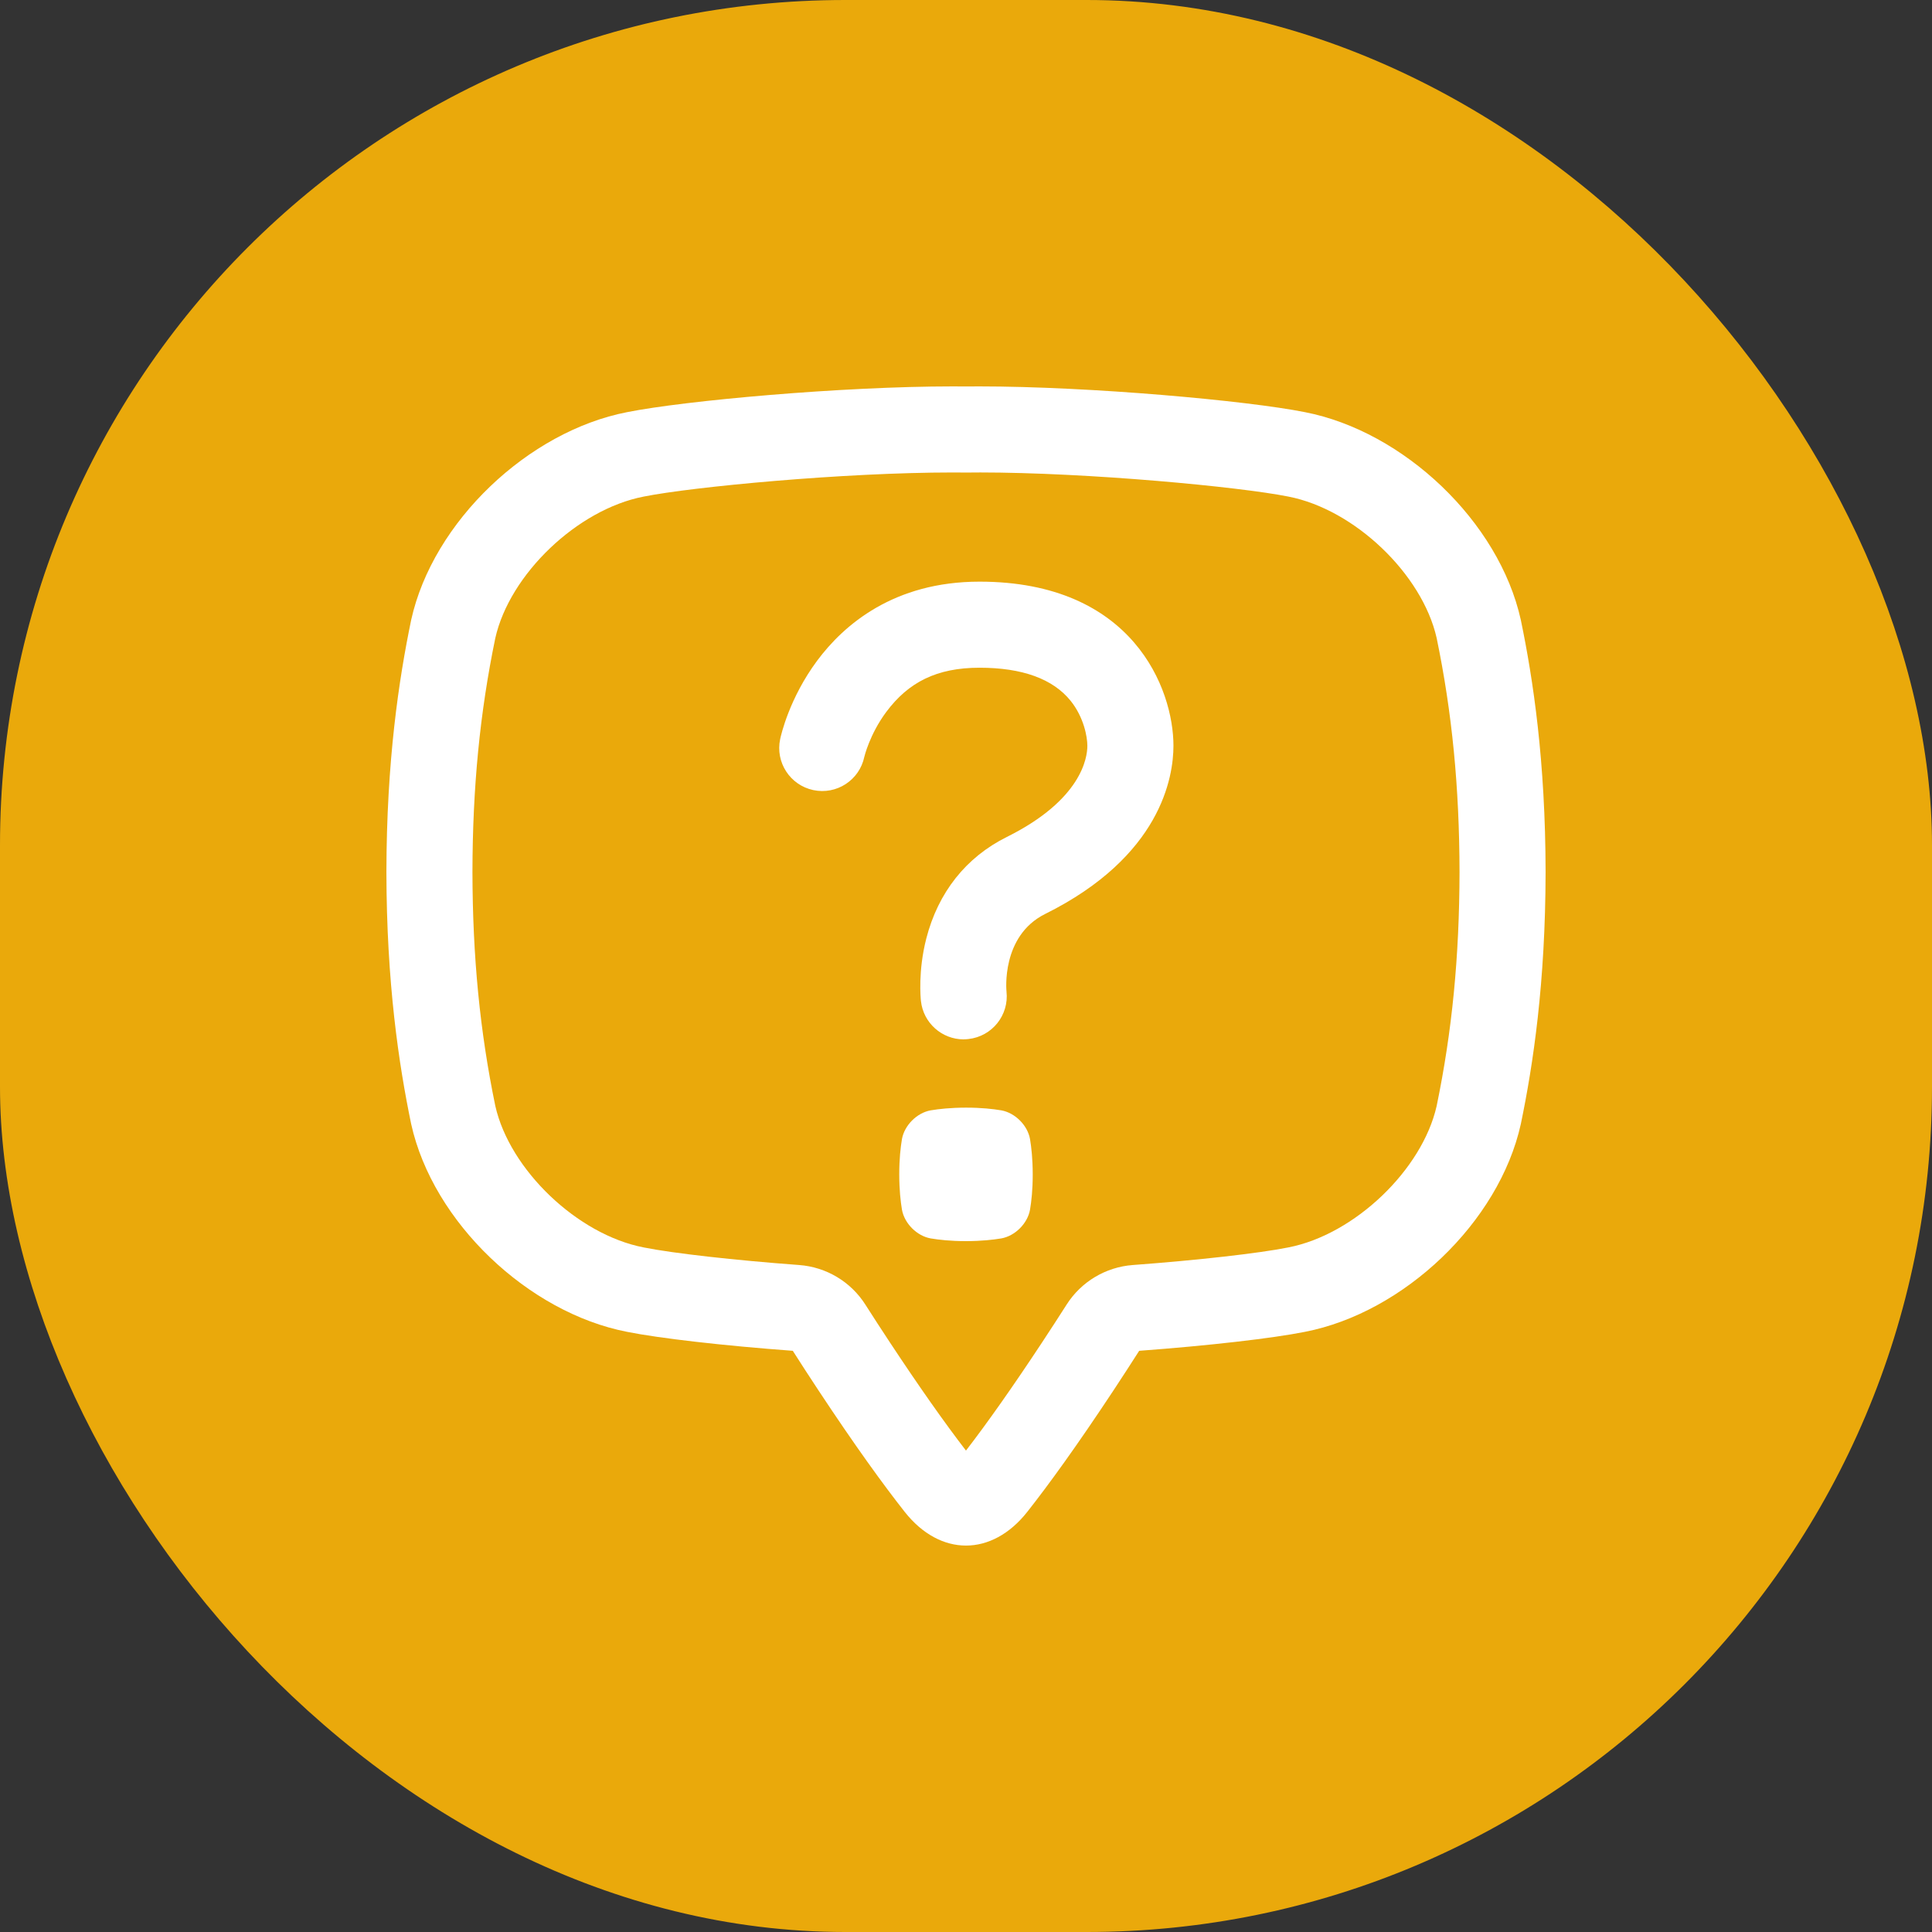<?xml version="1.0" encoding="UTF-8"?>
<svg xmlns="http://www.w3.org/2000/svg" width="80" height="80" viewBox="0 0 80 80" fill="none">
  <rect x="0" y="0" width="80" height="80" fill="#333333" stroke="none"/>
  <rect y="-0" width="80" height="80" rx="35" fill="#EAA90B"></rect>
  <path d="M40.546 19.563C45.072 19.563 51.326 20.158 53.332 20.559C53.339 20.56 53.346 20.562 53.352 20.563C56.087 21.094 58.892 23.772 59.489 26.42C60.128 29.509 60.429 32.587 60.436 36.108C60.429 39.627 60.128 42.706 59.489 45.795C58.892 48.442 56.087 51.121 53.352 51.652C53.346 51.653 53.339 51.655 53.332 51.656C52.132 51.896 49.611 52.181 46.906 52.382C45.786 52.466 44.769 53.073 44.166 54.021C43.842 54.528 43.497 55.061 43.139 55.603C41.95 57.405 40.895 58.903 39.999 60.066C39.104 58.903 38.05 57.405 36.86 55.603C36.502 55.061 36.156 54.528 35.833 54.021C35.23 53.073 34.214 52.466 33.093 52.382C30.389 52.181 27.867 51.896 26.667 51.656C26.66 51.655 26.654 51.653 26.647 51.652C23.912 51.121 21.107 48.443 20.51 45.795C19.871 42.706 19.57 39.628 19.563 36.108C19.57 32.587 19.871 29.509 20.51 26.42C21.107 23.773 23.912 21.095 26.647 20.564C26.654 20.563 26.66 20.561 26.667 20.56C28.674 20.159 34.927 19.564 39.453 19.564C39.626 19.564 39.794 19.564 39.96 19.567H39.999C39.999 19.567 40.026 19.567 40.039 19.567C40.205 19.565 40.374 19.564 40.546 19.564M39.453 16C34.871 16 28.362 16.587 25.968 17.066C21.881 17.859 17.929 21.593 17.026 25.669C16.513 28.144 16.008 31.511 16 36.108C16.008 40.704 16.513 44.071 17.026 46.545C17.929 50.622 21.881 54.356 25.968 55.149C27.313 55.418 29.957 55.721 32.828 55.934C33.153 56.445 33.506 56.989 33.887 57.566C35.411 59.873 36.577 61.48 37.46 62.601C38.195 63.533 39.098 63.999 39.999 63.999C40.901 63.999 41.804 63.533 42.539 62.601C43.422 61.48 44.588 59.873 46.112 57.566C46.493 56.988 46.845 56.445 47.171 55.934C50.043 55.721 52.687 55.418 54.032 55.149C58.119 54.356 62.071 50.622 62.974 46.545C63.487 44.071 63.992 40.704 64 36.108C63.992 31.511 63.487 28.145 62.974 25.67C62.071 21.593 58.119 17.86 54.032 17.066C51.637 16.587 45.129 16 40.546 16C40.361 16 40.179 16.001 39.999 16.003C39.821 16.001 39.639 16 39.453 16Z" fill="white"></path>
  <path d="M42.651 50.09C42.55 50.661 42.032 51.179 41.461 51.28C41.115 51.337 40.644 51.391 39.999 51.392C39.356 51.392 38.885 51.338 38.538 51.28C37.967 51.179 37.45 50.661 37.348 50.09C37.291 49.744 37.237 49.273 37.236 48.629C37.236 47.986 37.29 47.514 37.348 47.167C37.45 46.596 37.967 46.079 38.538 45.977C38.884 45.92 39.355 45.866 39.999 45.865C40.643 45.865 41.114 45.919 41.461 45.977C42.032 46.079 42.55 46.596 42.651 47.167C42.708 47.513 42.762 47.985 42.763 48.629C42.763 49.272 42.709 49.743 42.651 50.09Z" fill="white"></path>
  <path d="M39.902 43.038C39.006 43.038 38.234 42.362 38.134 41.451C38.121 41.328 38.011 40.207 38.355 38.865C38.846 36.953 39.999 35.497 41.69 34.657C44.785 33.118 45.025 31.378 45.025 30.881C45.025 30.51 44.879 29.7 44.333 29.02C43.599 28.11 42.33 27.649 40.559 27.649C38.788 27.649 37.614 28.249 36.696 29.483C36.01 30.406 35.791 31.334 35.789 31.342C35.586 32.305 34.641 32.92 33.678 32.716C32.715 32.512 32.1 31.566 32.305 30.605C32.34 30.435 32.689 28.902 33.837 27.357C34.947 25.865 37.015 24.085 40.56 24.085C46.912 24.085 48.59 28.53 48.59 30.879C48.59 32.179 48.072 35.462 43.278 37.845C41.444 38.756 41.674 41.036 41.677 41.058C41.785 42.036 41.08 42.916 40.102 43.024C40.035 43.032 39.969 43.036 39.904 43.036L39.902 43.038Z" fill="white"></path>
</svg>
